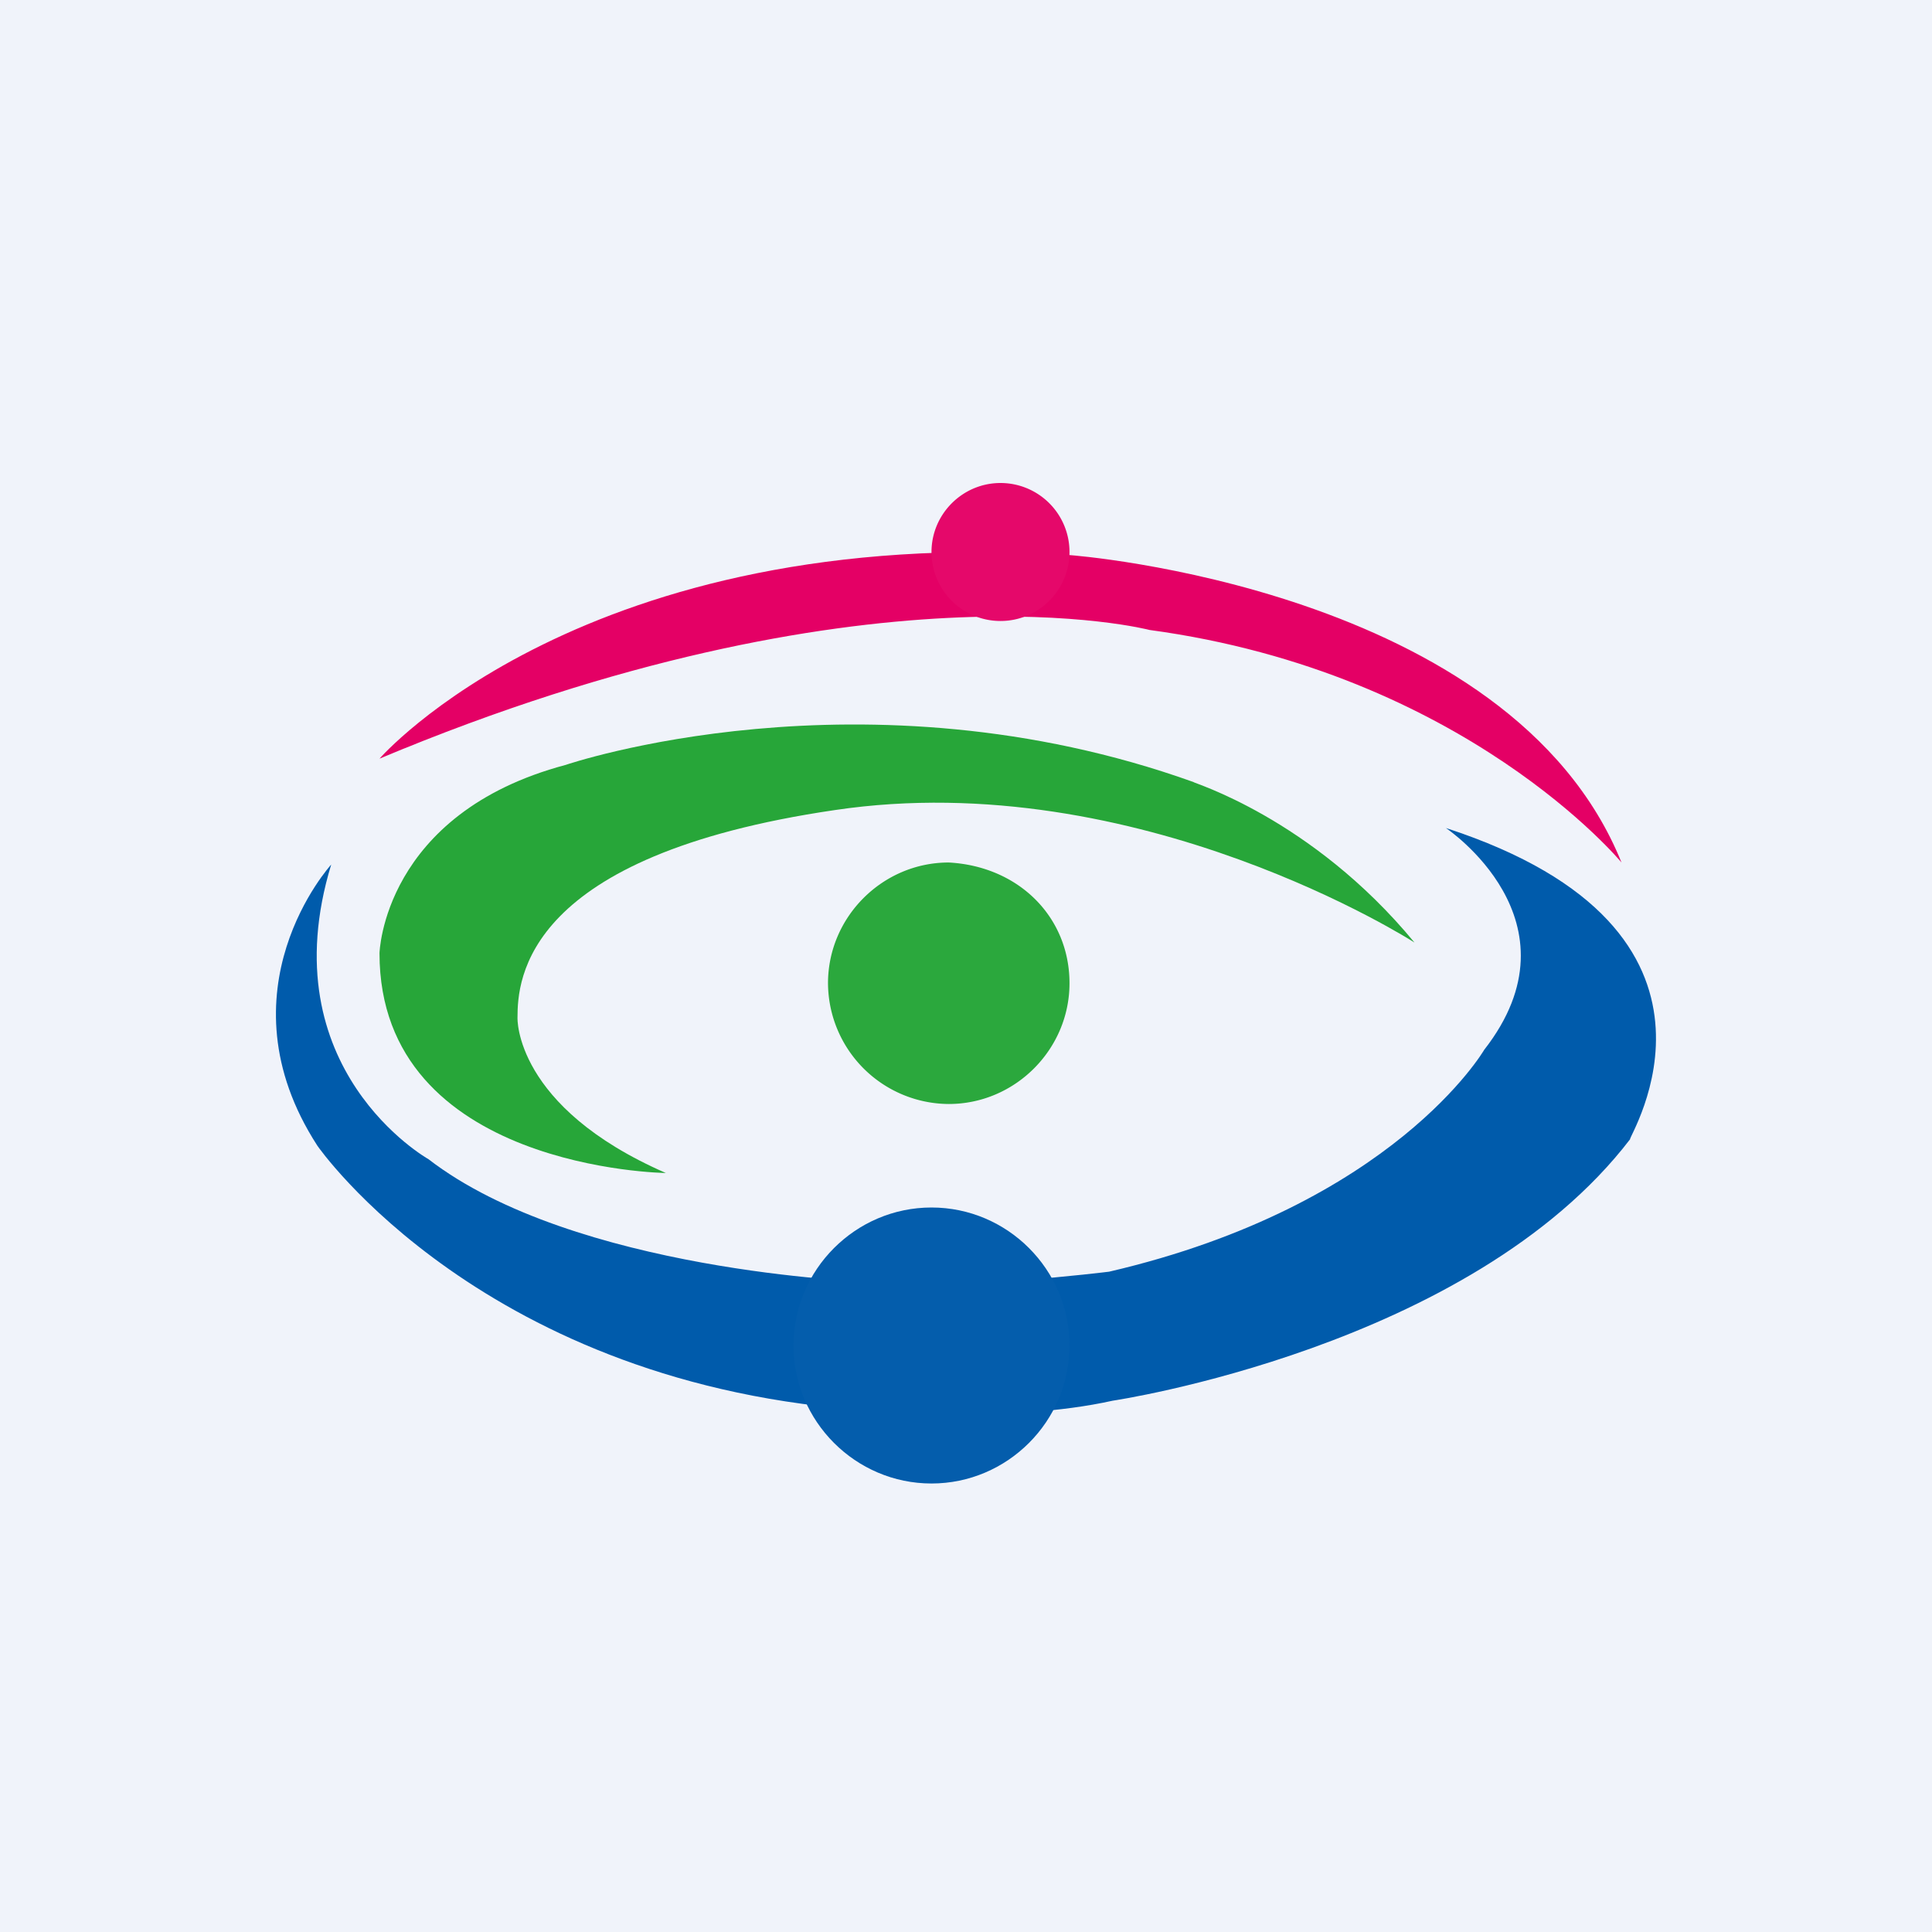 <!-- by TradingView --><svg width="56" height="56" viewBox="0 0 56 56" xmlns="http://www.w3.org/2000/svg"><path fill="#F0F3FA" d="M0 0h56v56H0z"/><path d="M47 25s-4.53-5.5-13.68-6.74c0 0-8.24-2.17-22.32 3.73 0 0 5.93-6.84 20.01-5.9 0 0 12.77.93 15.99 8.91Z" fill="#E40065"/><path d="M41.91 24s4.03 2.69 1.11 6.43c0 0-2.62 4.51-10.87 6.43 0 0-4.63.58-7.05.29 0 0-8.45-.29-12.68-3.55 0 0-4.63-2.6-2.82-8.54 0 0-3.32 3.64-.4 8.15 0 0 4.83 7 16.1 7.68 0 0 3.93.38 6.95-.29 0 0 10.37-1.53 15-7.58-.1 0 3.82-6.04-5.34-9.02Z" fill="#005BAB"/><path d="M41 27.32s-8-5.15-16.8-3.84c-9 1.32-9.2 4.9-9.2 6.02 0 0-.1 2.58 4.3 4.5 0 0-8.3-.1-8.3-6.37 0 0 .1-4.05 5.4-5.46 0 0 8.6-2.94 18.2.5-.1 0 3.4 1.01 6.4 4.65Z" fill="#27A639"/><path d="M31 39c0 2.2-1.8 4-4 4s-4-1.8-4-4 1.8-4 4-4 4 1.8 4 4Z" fill="#045DAC"/><path d="M31 28.5c0 1.92-1.58 3.5-3.5 3.5a3.52 3.52 0 0 1-3.5-3.5c0-1.92 1.58-3.5 3.5-3.5 2.03.11 3.5 1.58 3.5 3.5Z" fill="#2BA83D"/><path d="M31 16a2 2 0 0 1-2 2 2 2 0 0 1-2-2c0-1.1.9-2 2-2a2 2 0 0 1 2 2Z" fill="#E5086A"/></svg>